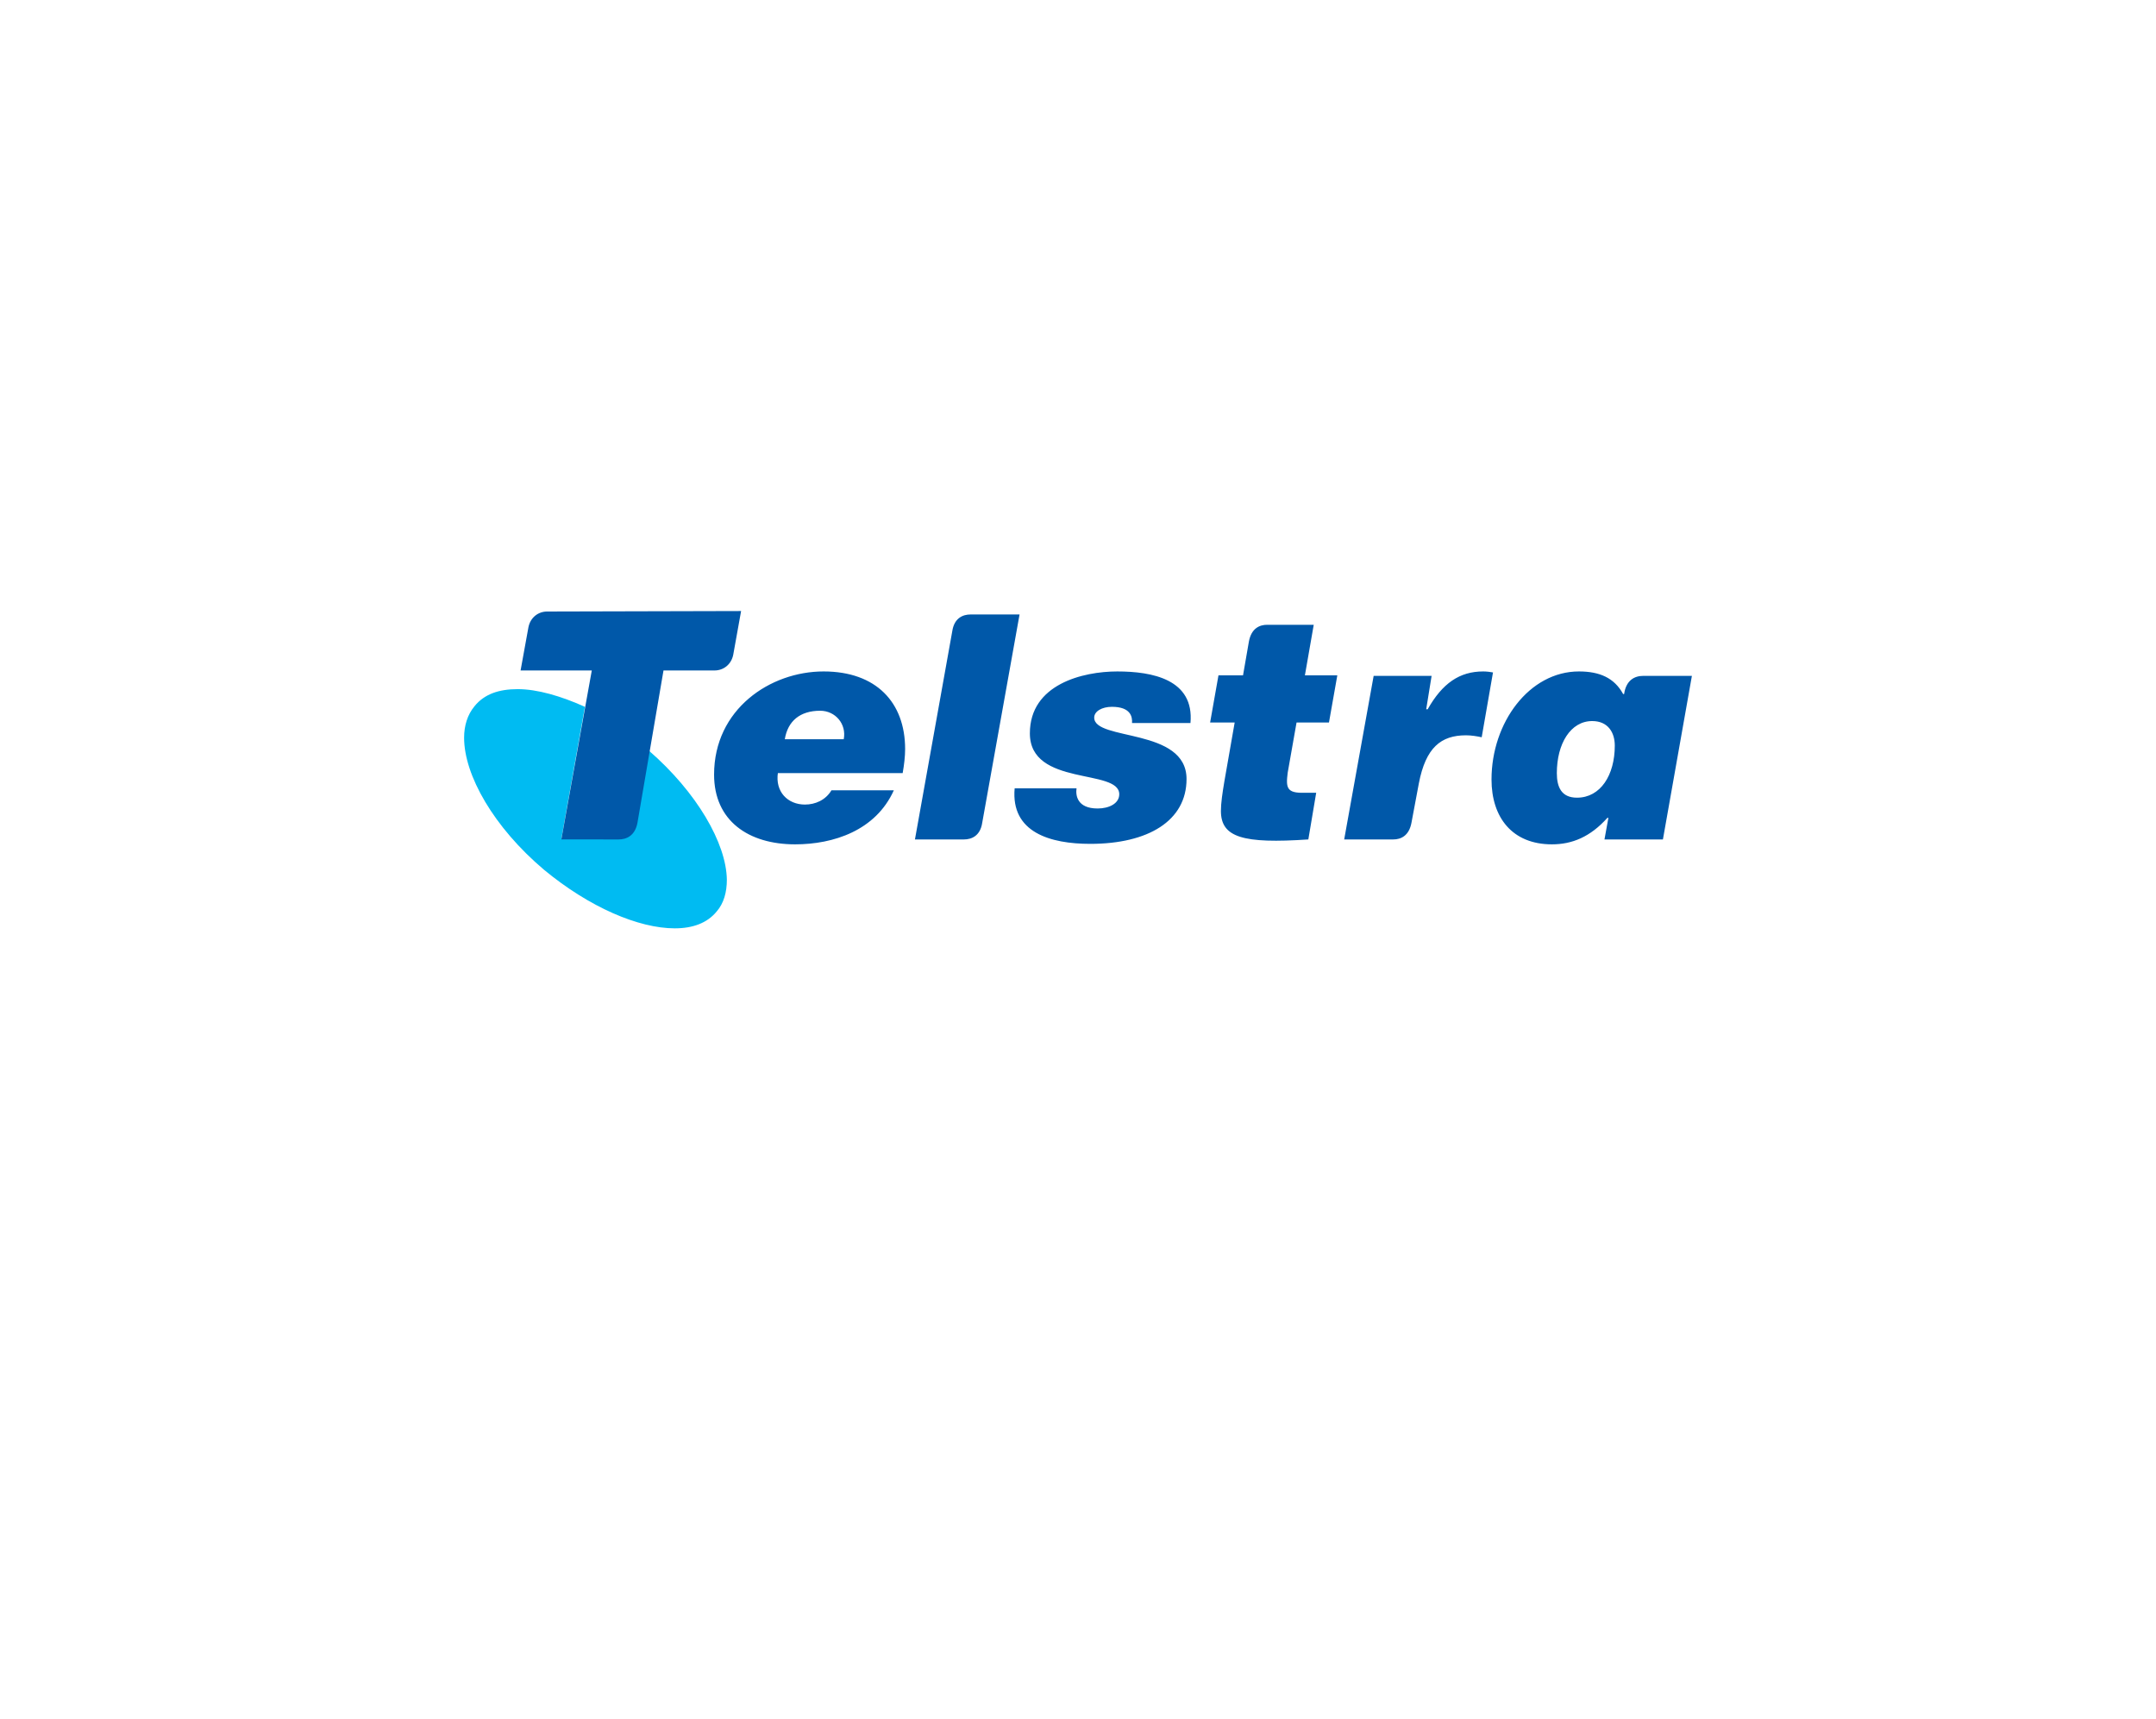 <?xml version="1.0" encoding="UTF-8"?>
<!-- Generator: Adobe Illustrator 22.0.0, SVG Export Plug-In . SVG Version: 6.00 Build 0)  -->
<svg xmlns="http://www.w3.org/2000/svg" xmlns:xlink="http://www.w3.org/1999/xlink" id="Layer_1" x="0px" y="0px" viewBox="0 0 439 350" style="enable-background:new 0 0 439 350;" xml:space="preserve">
<style type="text/css">
	.st0{fill:#007D68;}
	.st1{fill:#989A9D;}
	.st2{fill:#DF068C;}
	.st3{fill:#AC162C;}
	.st4{fill:#555759;}
	.st5{fill:#00BBF2;}
	.st6{fill:#0058A9;}
	.st7{fill:#BC2228;}
	.st8{fill:#404140;}
	.st9{fill:#6A2C91;}
	.st10{clip-path:url(#SVGID_2_);}
	.st11{fill:#93BEE5;}
	.st12{fill:#517024;}
	.st13{fill:#FFFFFF;}
	.st14{fill:#05405F;}
	.st15{filter:url(#Adobe_OpacityMaskFilter);}
	.st16{mask:url(#mask-2_2_);fill:#1E96F3;}
	.st17{fill:none;}
	.st18{fill:#222222;}
	.st19{fill:#13296C;}
	.st20{fill:url(#path7180_1_);}
	.st21{fill:url(#path8011_1_);}
	.st22{fill:url(#path8031_1_);}
	.st23{fill:url(#path7153_1_);}
	.st24{fill:url(#path7161_1_);}
	.st25{fill:url(#path7186_1_);}
	.st26{fill:#E669A2;}
	.st27{fill:#F3BE26;}
	.st28{fill:#EE9C34;}
	.st29{fill:#F3BC87;}
	.st30{fill:#E3721C;}
	.st31{fill:#AD1B02;}
	.st32{fill:#E88D14;}
	.st33{fill:#D85604;}
	.st34{fill:#C14303;}
	.st35{fill:#DB4E18;}
	.st36{fill:#D1390D;}
	.st37{fill:#C22303;}
	.st38{fill:#004388;}
	.st39{fill:url(#Verloop_2_);}
	.st40{clip-path:url(#SVGID_4_);fill:url(#SVGID_5_);}
	.st41{clip-path:url(#SVGID_7_);fill:url(#SVGID_8_);}
	.st42{clip-path:url(#Verloop_radiaal_1_);fill:url(#Verloop_radiaal_3_);}
	.st43{fill:#BCBCBB;}
	.st44{fill:url(#SVGID_9_);}
	.st45{fill:url(#SVGID_10_);}
	.st46{fill:url(#SVGID_11_);}
	.st47{fill:url(#SVGID_12_);}
	.st48{fill:url(#SVGID_13_);}
	.st49{fill:url(#SVGID_14_);}
	.st50{fill:url(#SVGID_15_);}
	.st51{fill:url(#SVGID_16_);}
	.st52{fill:url(#SVGID_17_);}
	.st53{fill:url(#SVGID_18_);}
	.st54{fill:url(#SVGID_19_);}
	.st55{fill:url(#SVGID_20_);}
	.st56{fill:url(#SVGID_21_);}
	.st57{fill:url(#SVGID_22_);}
	.st58{fill:url(#SVGID_23_);}
	.st59{fill:url(#SVGID_24_);}
	.st60{fill:#E20613;}
	.st61{clip-path:url(#SVGID_26_);fill:url(#Glow_links_1_);}
	.st62{clip-path:url(#SVGID_26_);fill:url(#Glow_rechts_1_);}
	.st63{clip-path:url(#SVGID_26_);fill:url(#SVGID_27_);}
	.st64{fill:#ED7556;}
</style>
<g>
	<path class="st5" d="M132.1,152.8l-2.6,14.6c-0.4,2.6-2.1,3.4-3.7,3.4h-11.5l4.8-26.9c-4.9-2.2-9.7-3.6-13.7-3.6   c-3.8,0-6.8,1-8.8,3.5c-1.4,1.7-2.1,3.9-2.1,6.4c0,7.6,6,18.2,16.3,26.9c9.2,7.6,19.2,11.9,26.6,11.9c3.7,0,6.6-1.1,8.5-3.4   c1.5-1.7,2.1-4,2.1-6.5C147.9,171.7,141.9,161.3,132.1,152.8"></path>
	<path class="st6" d="M227.9,161.7c0-5.3-18.2-1.5-18.2-12.4c0-10,10.8-12.6,17.8-12.6c7.1,0,15.7,1.6,14.9,10.5h-11.9   c0.1-1.3-0.3-3.3-4.1-3.3c-2,0-3.6,0.9-3.6,2.2c0,4.8,18.8,2,18.8,12.5c0,8.5-7.8,13.2-19.6,13.2c-8.1,0-16.2-2.3-15.4-11.3h12.6   c-0.2,1.4,0.1,4.1,4.3,4.1C225.8,164.6,227.9,163.6,227.9,161.7 M290.4,144.4l1.1-6.8h-11.8l-6,33.3h10c1.5,0,3.2-0.7,3.7-3.4   l1.5-8c1.4-7.3,4.5-9.8,9.6-9.8c1.1,0,2.3,0.2,3.2,0.4l2.3-13.2c-0.5-0.1-1.3-0.2-2-0.2c-4.8,0-8.3,2.4-11.3,7.7   C290.6,144.4,290.4,144.4,290.4,144.4z M262.2,157.3l1.8-10.2h6.6l1.7-9.6h-6.6l1.8-10.3H258c-1.5,0-3.2,0.7-3.7,3.4l-1.2,6.9h-5   l-1.7,9.6h5l-2.1,12c-0.4,2.4-0.7,4.4-0.7,6c0,5.4,4.5,6.7,17.8,5.8l1.6-9.5h-2.4C262,161.5,261.8,160.4,262.2,157.3 M207.6,125.1   h-10c-1.5,0-3.3,0.7-3.7,3.4l-7.6,42.4h10c1.5,0,3.3-0.7,3.7-3.4L207.6,125.1z M111.4,124.5c-1.8,0-3.4,1.2-3.8,3.2l-1.6,8.8h14.5   l-6.2,34.4H126c1.5,0,3.3-0.7,3.8-3.4l5.3-31h10.4c1.8,0,3.4-1.2,3.8-3.2l1.6-8.9L111.4,124.5L111.4,124.5z M159.8,150.5h12   c0.6-3.1-1.7-5.8-4.8-5.8C162.9,144.7,160.4,146.8,159.8,150.5 M158.4,157.3c-0.6,3.9,2,6.5,5.5,6.5c2.1,0,4.2-0.9,5.4-2.9h12.7   c-3.7,8.2-12.3,11-20.1,11c-9.5,0-16.5-4.8-16.5-14.2c0-13.3,11.4-21,22.3-21c10.7,0,16.6,6.3,16.6,15.8c0,1.5-0.2,3.2-0.5,4.9   h-25.4V157.3z M328.8,151.8c0-2.7-1.4-5-4.6-5c-4.4,0-7.2,4.6-7.2,10.6c0,2.8,0.9,5,4.1,5C325.9,162.4,328.8,157.8,328.8,151.8    M344.5,137.6l-5.9,33.3h-11.9l0.8-4.4h-0.2c-3.5,3.9-7.2,5.4-11.3,5.4c-8.1,0-12.3-5.5-12.3-13.2c0-11.6,7.7-22,17.8-22   c4.2,0,7.2,1.3,9,4.6h0.2c0.4-2.8,2.1-3.7,3.9-3.7C334.6,137.6,344.5,137.6,344.5,137.6z"></path>
</g>
</svg>
